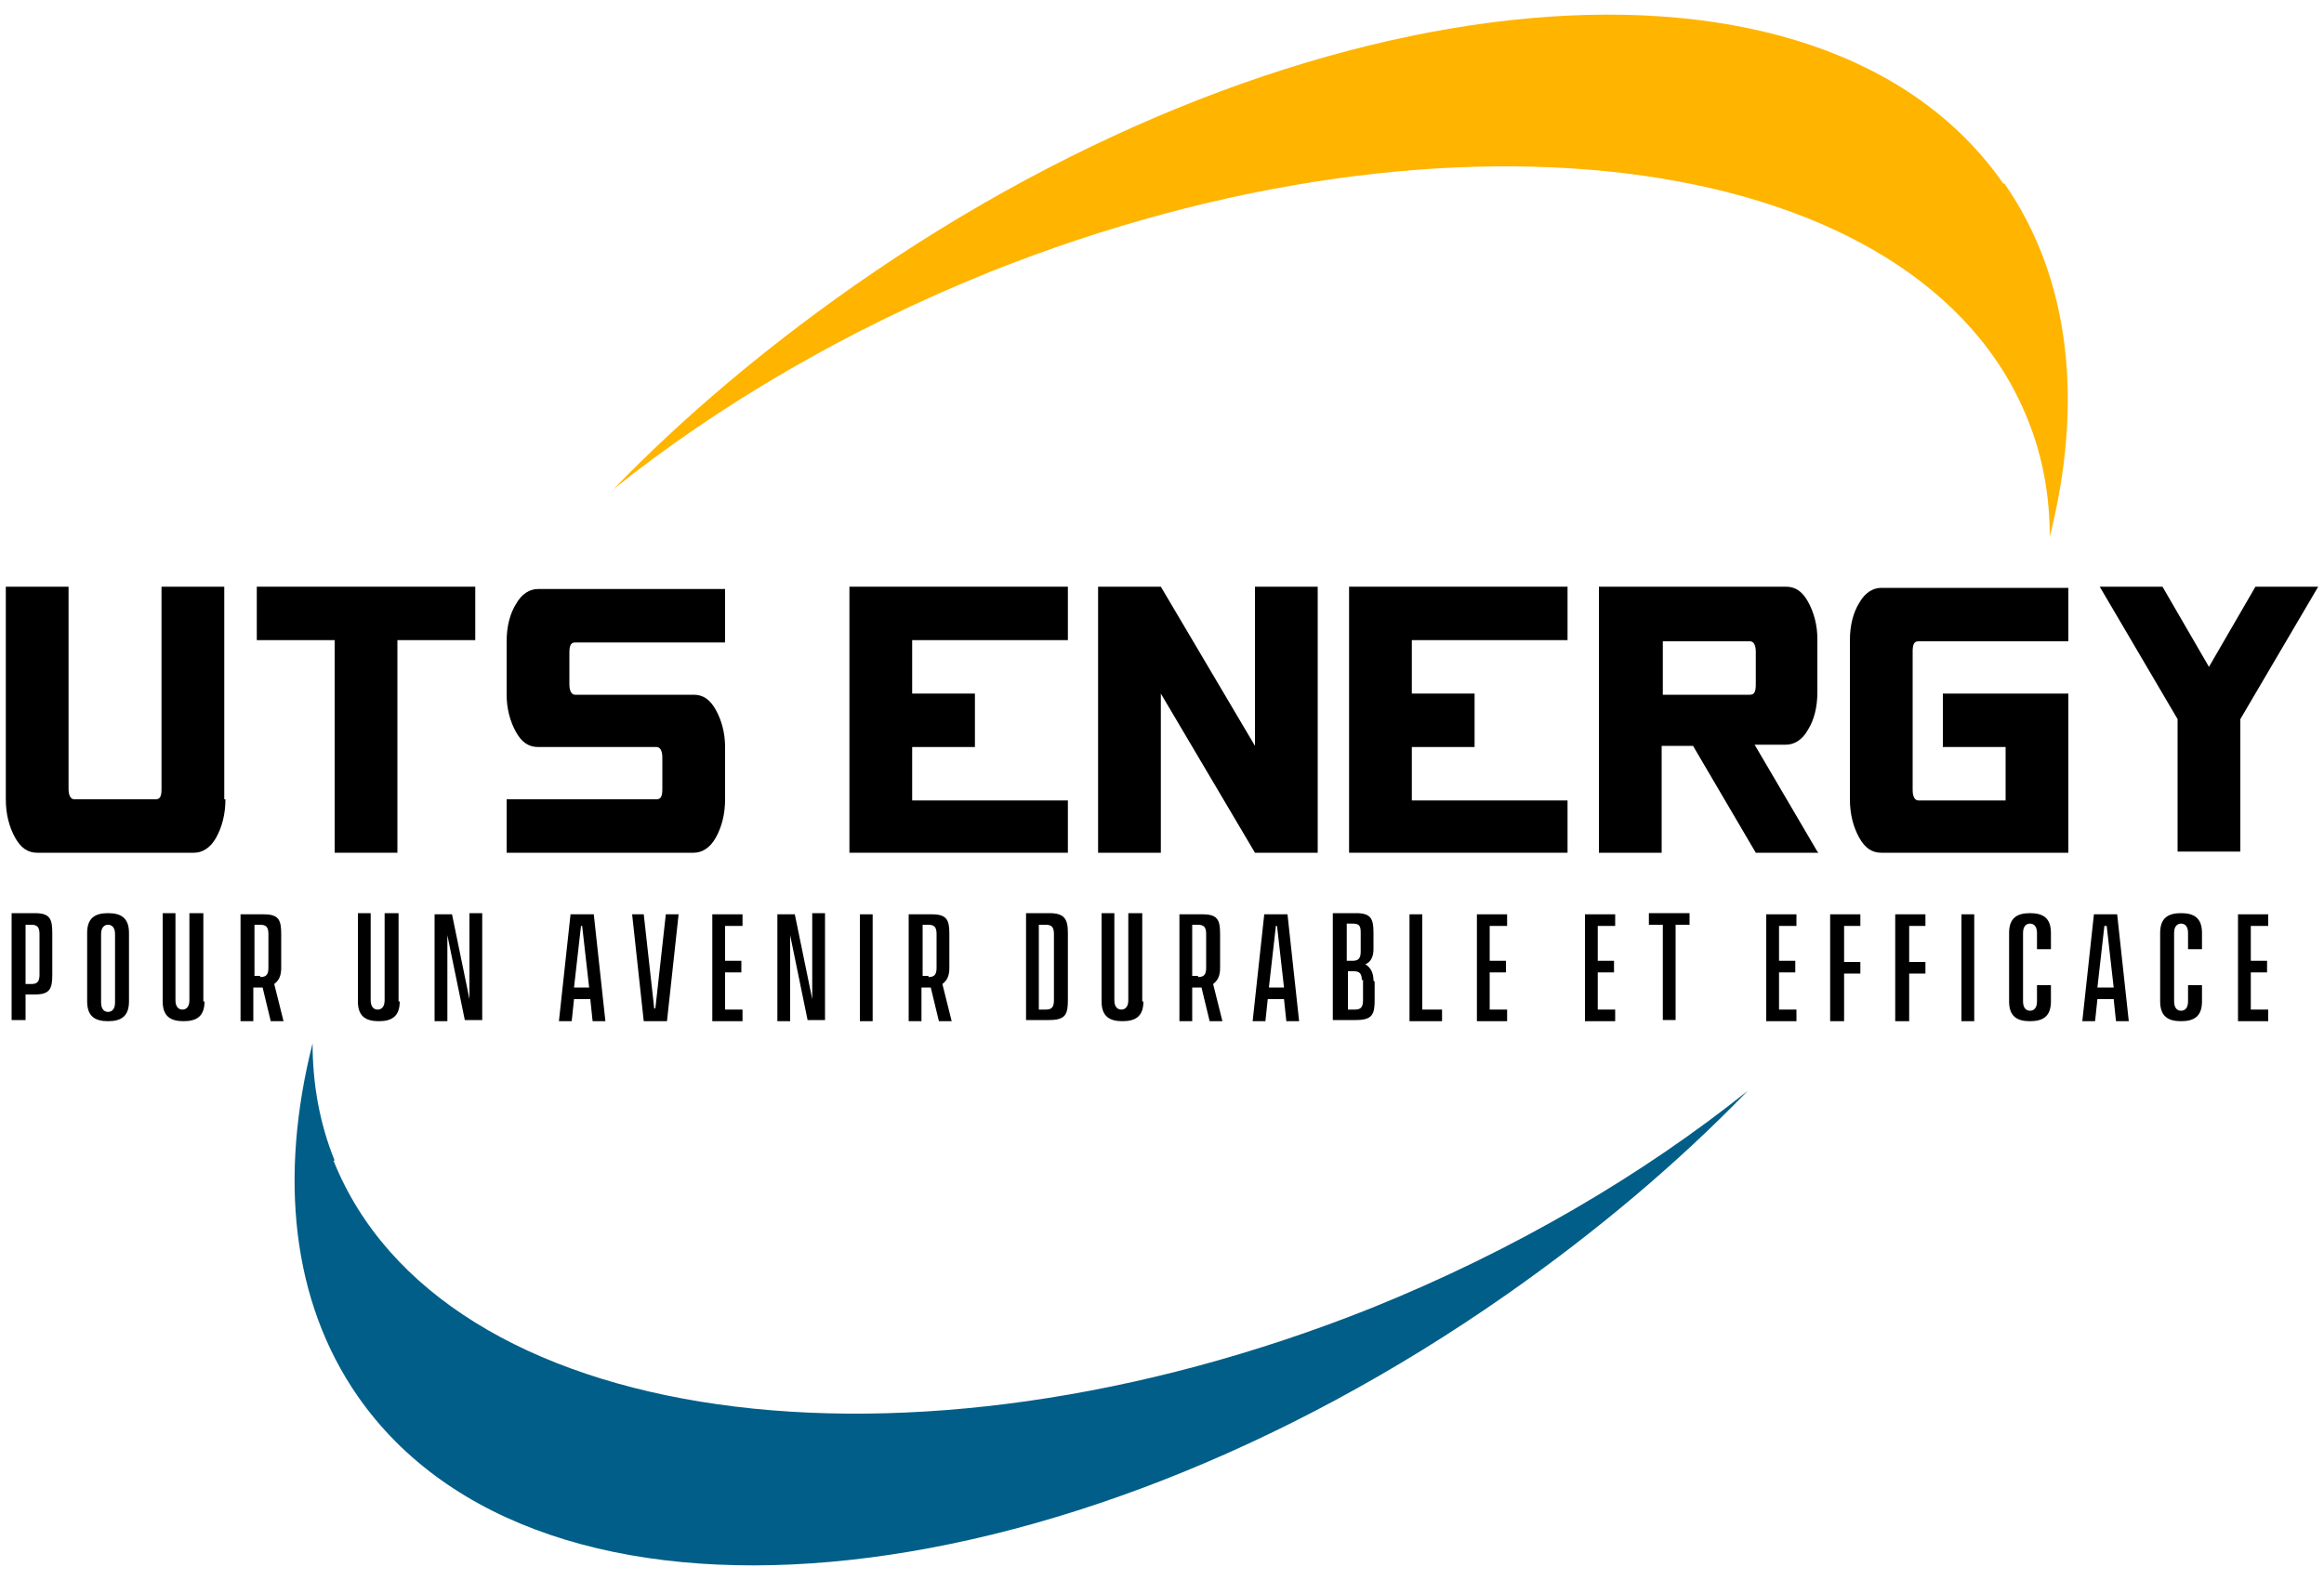 <?xml version="1.0" encoding="UTF-8"?>
<svg id="Layer_1" xmlns="http://www.w3.org/2000/svg" version="1.1" viewBox="0 0 200 136">
  <!-- Generator: Adobe Illustrator 29.1.0, SVG Export Plug-In . SVG Version: 2.1.0 Build 142)  -->
  <defs>
    <style>
      .st0 {
        fill: #ffb400;
      }

      .st1 {
        fill: #005e88;
      }
    </style>
  </defs>
  <g>
    <path class="st1" d="M28.8,99.9c-1.3-3.2-1.9-6.6-1.9-10.1-2.9,11.5-1.8,22.2,3.9,30.4,15.6,22.4,59.9,18.5,98.9-8.8,7.7-5.4,14.7-11.3,20.7-17.5-9,7.2-20,13.7-32.4,18.7-40.1,16-80.1,10.3-89.3-12.7h.1Z"/>
    <path class="st0" d="M172.4,15.8c-15.6-22.4-59.9-18.5-98.9,8.8-7.7,5.4-14.7,11.3-20.7,17.5,9-7.2,20-13.7,32.4-18.7,40.1-16,80.1-10.3,89.3,12.7,1.3,3.2,1.9,6.6,1.9,10.1,2.9-11.5,1.8-22.2-3.9-30.4h-.1Z"/>
  </g>
  <g>
    <path d="M19.4,68.8c0,1.3-.3,2.4-.8,3.3-.5.9-1.2,1.3-1.9,1.3H3.2c-.8,0-1.4-.4-1.9-1.3-.5-.9-.8-2-.8-3.3v-18.3h5.4v17.4c0,.6.2.9.5.9h7c.4,0,.5-.3.5-.9v-17.4h5.4v18.3Z"/>
    <path d="M40.9,55.1h-6.7v18.3h-5.4v-18.3h-6.7v-4.6h18.8v4.6Z"/>
    <path d="M62.4,68.8c0,1.3-.3,2.4-.8,3.3-.5.9-1.2,1.3-1.9,1.3h-16.1v-4.6h12.9c.4,0,.5-.3.5-.9v-2.7c0-.6-.2-.9-.5-.9h-10.2c-.8,0-1.4-.4-1.9-1.3-.5-.9-.8-2-.8-3.2v-4.6c0-1.3.3-2.4.8-3.2.5-.9,1.2-1.3,1.9-1.3h16.1v4.6h-12.9c-.4,0-.5.3-.5.9v2.7c0,.6.2.9.5.9h10.2c.8,0,1.4.4,1.9,1.3.5.9.8,2,.8,3.2v4.6Z"/>
    <path d="M91.9,73.4h-18.8v-22.9h18.8v4.6h-13.4v4.6h5.4v4.6h-5.4v4.6h13.4v4.6Z"/>
    <path d="M113.4,73.4h-5.4l-8.1-13.7v13.7h-5.4v-22.9h5.4l8.1,13.7v-13.7h5.4v22.9Z"/>
    <path d="M134.9,73.4h-18.8v-22.9h18.8v4.6h-13.4v4.6h5.4v4.6h-5.4v4.6h13.4v4.6Z"/>
    <path d="M156.5,73.4h-5.4l-5.4-9.2h-2.7v9.2h-5.4v-22.9h16.1c.8,0,1.4.4,1.9,1.3.5.9.8,2,.8,3.2v4.6c0,1.3-.3,2.4-.8,3.2-.5.9-1.2,1.3-1.9,1.3h-2.7l5.4,9.2ZM151.1,58.8v-2.7c0-.6-.2-.9-.5-.9h-7.5v4.6h7.5c.4,0,.5-.3.5-.9Z"/>
    <path d="M178,73.4h-16.1c-.8,0-1.4-.4-1.9-1.3-.5-.9-.8-2-.8-3.3v-13.7c0-1.3.3-2.4.8-3.2.5-.9,1.2-1.3,1.9-1.3h16.1v4.6h-12.9c-.4,0-.5.3-.5.9v11.9c0,.6.2.9.5.9h7.5v-4.6h-5.4v-4.6h10.8v13.7Z"/>
    <path d="M199.5,50.5l-6.7,11.4v11.4h-5.4v-11.4l-6.7-11.4h5.4l4,6.9,4-6.9h5.4Z"/>
  </g>
  <g>
    <path d="M4.5,80.4v3.5c0,1.2-.2,1.7-1.5,1.7h-.8v2.2H1v-9.2h2c1.3,0,1.5.5,1.5,1.7ZM3.4,80.4c0-.6-.2-.8-.7-.8h-.5v5.1h.5c.5,0,.7-.2.7-.8v-3.6Z"/>
    <path d="M11.1,80.3v5.9c0,1.3-.7,1.7-1.8,1.7s-1.8-.4-1.8-1.7v-5.9c0-1.3.7-1.7,1.8-1.7s1.8.4,1.8,1.7ZM9.3,79.6c-.3,0-.6.2-.6.8v5.9c0,.6.3.8.6.8s.6-.2.6-.8v-5.9c0-.6-.3-.8-.6-.8Z"/>
    <path d="M17.6,86.2c0,1.3-.7,1.7-1.8,1.7s-1.8-.4-1.8-1.7v-7.6h1.1v7.5c0,.6.3.8.6.8s.6-.2.6-.8v-7.5h1.2v7.6Z"/>
    <path d="M23.3,87.9l-.7-2.9h-.8v2.9h-1.1v-9.2h2c1.3,0,1.5.5,1.5,1.7v2.9c0,.7-.2,1.1-.6,1.4l.8,3.2h-1ZM22.4,84.1c.5,0,.7-.2.7-.8v-2.9c0-.6-.2-.8-.7-.8h-.5v4.4h.5Z"/>
    <path d="M34.4,86.2c0,1.3-.7,1.7-1.8,1.7s-1.8-.4-1.8-1.7v-7.6h1.1v7.5c0,.6.3.8.6.8s.6-.2.6-.8v-7.5h1.2v7.6Z"/>
    <path d="M37.4,78.7h1.5l1.5,7.3h0v-1s0-6.4,0-6.4h1.1v9.2h-1.5l-1.5-7.3h0v1s0,6.4,0,6.4h-1.1v-9.2Z"/>
    <path d="M50.9,86h-1.5l-.2,1.9h-1.1l1-9.2h2l1,9.2h-1.1l-.2-1.9ZM50.7,85l-.6-5.3h-.1l-.6,5.3h1.3Z"/>
    <path d="M55.4,78.7l.9,8.1h.1l.9-8.1h1.1l-1,9.2h-2l-1-9.2h1.1Z"/>
    <path d="M62.4,79.6v3.1h1.4v1h-1.4v3.2h1.5v1h-2.6v-9.2h2.6v1h-1.5Z"/>
    <path d="M66.9,78.7h1.5l1.5,7.3h0v-1s0-6.4,0-6.4h1.1v9.2h-1.5l-1.5-7.3h0v1s0,6.4,0,6.4h-1.1v-9.2Z"/>
    <path d="M74,78.7h1.1v9.2h-1.1v-9.2Z"/>
    <path d="M80.8,87.9l-.7-2.9h-.8v2.9h-1.1v-9.2h2c1.3,0,1.5.5,1.5,1.7v2.9c0,.7-.2,1.1-.6,1.4l.8,3.2h-1ZM79.9,84.1c.5,0,.7-.2.7-.8v-2.9c0-.6-.2-.8-.7-.8h-.5v4.4h.5Z"/>
    <path d="M91.9,80.4v5.7c0,1.2-.2,1.7-1.6,1.7h-2v-9.2h2c1.3,0,1.6.5,1.6,1.7ZM90.7,80.4c0-.6-.2-.8-.7-.8h-.6v7.3h.6c.5,0,.7-.2.7-.8v-5.7Z"/>
    <path d="M98.4,86.2c0,1.3-.7,1.7-1.8,1.7s-1.8-.4-1.8-1.7v-7.6h1.1v7.5c0,.6.3.8.6.8s.6-.2.6-.8v-7.5h1.2v7.6Z"/>
    <path d="M104.1,87.9l-.7-2.9h-.8v2.9h-1.1v-9.2h2c1.3,0,1.5.5,1.5,1.7v2.9c0,.7-.2,1.1-.6,1.4l.8,3.2h-1ZM103.1,84.1c.5,0,.7-.2.7-.8v-2.9c0-.6-.2-.8-.7-.8h-.5v4.4h.5Z"/>
    <path d="M110.6,86h-1.5l-.2,1.9h-1.1l1-9.2h2l1,9.2h-1.1l-.2-1.9ZM110.5,85l-.6-5.3h-.1l-.6,5.3h1.3Z"/>
    <path d="M118.3,84.5v1.6c0,1.2-.2,1.7-1.6,1.7h-2v-9.2h2c1.3,0,1.5.5,1.5,1.7v1.4c0,.6-.2,1.1-.7,1.3h0c.5.3.7.8.7,1.4ZM115.9,79.6v3.1h.5c.5,0,.7-.2.7-.8v-1.6c0-.6-.1-.8-.7-.8h-.5ZM117.2,84.4c0-.6-.2-.8-.7-.8h-.5v3.3h.6c.5,0,.7-.2.7-.8v-1.8Z"/>
    <path d="M124.1,86.9v1h-2.8v-9.2h1.1v8.2h1.6Z"/>
    <path d="M128.2,79.6v3.1h1.4v1h-1.4v3.2h1.5v1h-2.6v-9.2h2.6v1h-1.5Z"/>
    <path d="M137.5,79.6v3.1h1.4v1h-1.4v3.2h1.5v1h-2.6v-9.2h2.6v1h-1.5Z"/>
    <path d="M145.4,79.6h-1.2v8.2h-1.1v-8.2h-1.2v-1h3.5v1Z"/>
    <path d="M153.1,79.6v3.1h1.4v1h-1.4v3.2h1.5v1h-2.6v-9.2h2.6v1h-1.5Z"/>
    <path d="M158.7,79.6v3.2h1.4v1h-1.4v4.1h-1.2v-9.2h2.6v1h-1.4Z"/>
    <path d="M164.3,79.6v3.2h1.4v1h-1.4v4.1h-1.2v-9.2h2.6v1h-1.4Z"/>
    <path d="M168.8,78.7h1.1v9.2h-1.1v-9.2Z"/>
    <path d="M176.5,86.2c0,1.3-.7,1.7-1.8,1.7s-1.8-.4-1.8-1.7v-5.9c0-1.3.7-1.7,1.8-1.7s1.8.4,1.8,1.7v1.4h-1.2v-1.4c0-.6-.3-.8-.6-.8s-.6.2-.6.8v5.9c0,.6.3.8.6.8s.6-.2.6-.8v-1.4h1.2v1.4Z"/>
    <path d="M182,86h-1.5l-.2,1.9h-1.1l1-9.2h2l1,9.2h-1.1l-.2-1.9ZM181.9,85l-.6-5.3h-.2l-.6,5.3h1.3Z"/>
    <path d="M189.5,86.2c0,1.3-.7,1.7-1.8,1.7s-1.8-.4-1.8-1.7v-5.9c0-1.3.7-1.7,1.8-1.7s1.8.4,1.8,1.7v1.4h-1.2v-1.4c0-.6-.3-.8-.6-.8s-.6.2-.6.8v5.9c0,.6.3.8.6.8s.6-.2.6-.8v-1.4h1.2v1.4Z"/>
    <path d="M193.7,79.6v3.1h1.4v1h-1.4v3.2h1.5v1h-2.6v-9.2h2.6v1h-1.5Z"/>
  </g>
</svg>